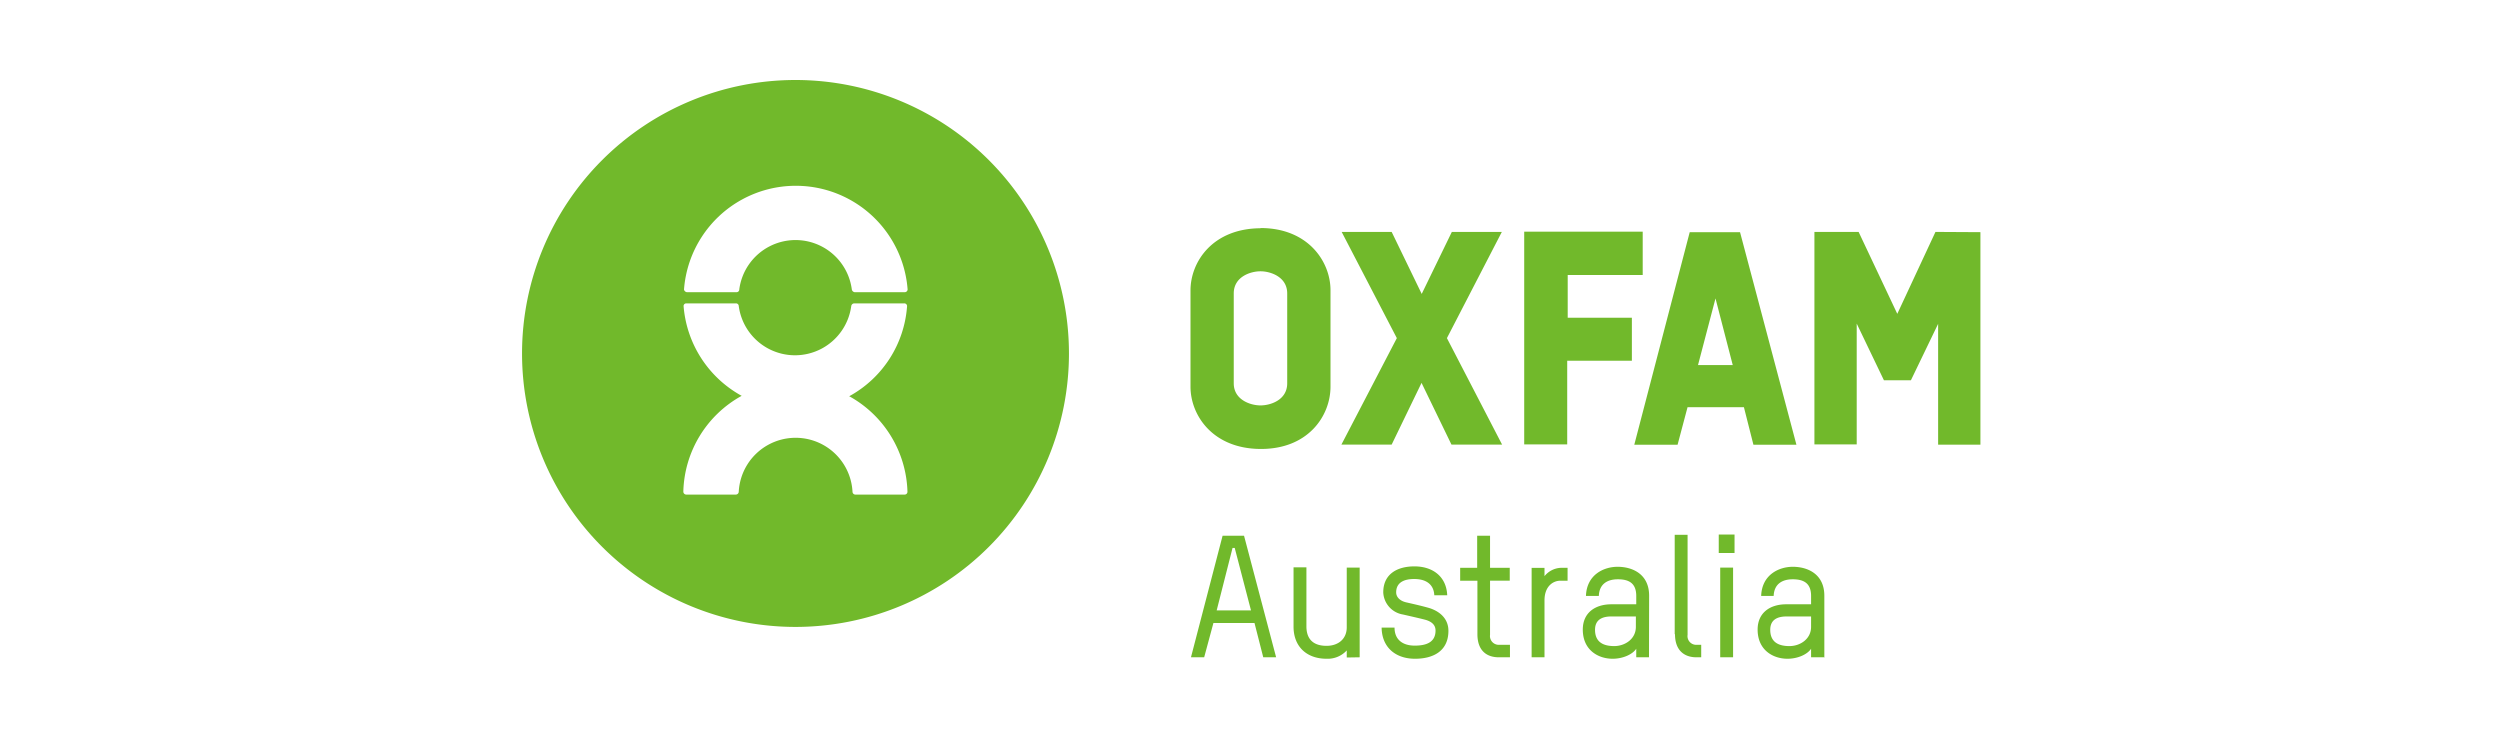 <?xml version="1.0" encoding="UTF-8"?> <svg xmlns="http://www.w3.org/2000/svg" id="b09ee3e7-e966-454e-ab5e-798f98ffdbf0" data-name="layer" width="600" height="175" viewBox="0 0 600 175"><defs><style>.fabd69d0-9b06-4f95-9789-2430bd8dbcf4{fill:#71b92b;}</style></defs><path class="fabd69d0-9b06-4f95-9789-2430bd8dbcf4" d="M295.81,131.5h.52l3.91,15H292Zm-2.39-2.92-7.59,29.17H289l2.22-8.23h9.86l2.1,8.23h3.09l-7.7-29.17Zm32.9,29.17V136.22h-3.1v14.35c0,2.74-2,4.43-4.84,4.43-4,0-4.84-2.5-4.84-4.66V136.16h-3.09V150.4c0,4.72,3.09,7.7,7.93,7.7a6.2,6.2,0,0,0,4.84-2v1.7Zm13.3.35c4.31,0,8-1.81,8-6.71,0-2.86-2-4.61-4.49-5.43-1.75-.52-4.15-1.05-5.66-1.4s-2.39-1.28-2.39-2.39c0-2.57,2.21-3.21,4.31-3.21,3.09,0,4.73,1.46,4.84,3.91h3.1c-.18-4.43-3.39-6.94-7.88-6.94-4,0-7.47,1.75-7.47,6.24a5.64,5.64,0,0,0,4.73,5.31c1.52.35,3.85.87,5.42,1.28,1.4.41,2.4,1.17,2.4,2.57,0,3-2.51,3.62-5,3.62-2.92,0-4.84-1.46-4.84-4.32h-3.1c.06,4.72,3.33,7.47,8,7.47m10.9-18.73h4.09V152.2c0,4,2.27,5.55,5.13,5.55h2.68v-3h-2.5a2.11,2.11,0,0,1-2.28-2.39v-13h4.73v-3.09h-4.73v-7.7h-3.09v7.7h-4.08v3.15Zm25.73,0v-3.09h-1.69a5.32,5.32,0,0,0-3.85,2v-2h-3.09v21.47h3.09V144.1c0-3.5,2.16-4.73,3.79-4.73Zm19.54,18.38H392.7V155.7c-.93,1.4-3.27,2.4-5.66,2.4-3.5,0-7.17-2.1-7.17-7,0-4,2.91-6.07,6.88-6.07h5.95v-2c0-3.15-1.87-4-4.43-4-2.34,0-4.44,1-4.55,4h-3.09c.17-5.13,4.31-7,7.58-7,3.67,0,7.58,1.81,7.58,6.94Zm-3.15-9.8h-5.89c-2.33,0-3.91.87-3.91,3.2,0,3.21,2.33,3.91,4.61,3.91,2.57,0,5.19-1.69,5.19-4.61V148ZM402,152.2c0,4,2.33,5.55,5.13,5.55h1.16v-3h-1a2.09,2.09,0,0,1-2.27-2.39v-24h-3.09V152.2Zm10.5-23.91h3.79v4.43h-3.79Zm.35,7.93h3.09v21.53h-3.09Zm24.9,21.53h-3.09V155.7c-.93,1.4-3.26,2.4-5.66,2.4-3.5,0-7.17-2.1-7.17-7,0-4,2.92-6.07,6.88-6.07h5.95v-2c0-3.15-1.87-4-4.43-4-2.33,0-4.44,1-4.55,4h-3c.17-5.13,4.31-7,7.58-7,3.67,0,7.58,1.81,7.58,6.94v14.88Zm-3.09-9.8h-5.89c-2.33,0-3.91.87-3.91,3.2,0,3.21,2.33,3.91,4.61,3.91,2.57,0,5.19-1.69,5.19-4.61V148ZM256.55,84.83A65.63,65.63,0,1,1,190.92,19.2a65.65,65.65,0,0,1,65.63,65.63m-91.76-14.7h12a.66.66,0,0,0,.64-.7,13.62,13.62,0,0,1,27,0,.81.81,0,0,0,.7.7h12a.7.7,0,0,0,.7-.64,26.91,26.91,0,0,0-53.67,0,.81.81,0,0,0,.76.64m39,24.91A26.79,26.79,0,0,0,217.7,73.45a.66.66,0,0,0-.7-.64H205a.75.75,0,0,0-.7.64,13.62,13.62,0,0,1-27,0,.66.66,0,0,0-.7-.64h-11.9a.64.64,0,0,0-.64.64A27,27,0,0,0,178,95,27,27,0,0,0,164,118a.71.71,0,0,0,.7.7h11.9a.71.71,0,0,0,.7-.7,13.67,13.67,0,0,1,27.3,0,.7.7,0,0,0,.64.7h11.9a.67.67,0,0,0,.65-.7,27.05,27.05,0,0,0-14-22.92M308.93,92c0,4-4,5.3-6.41,5.3s-6.42-1.34-6.42-5.3V70.42c0-4,4-5.31,6.42-5.31s6.41,1.34,6.41,5.31Zm-6.41-37.22c-11.49.06-16.8,8.05-16.8,14.93v23.1c0,6.83,5.31,14.88,16.8,14.94s16.8-8,16.8-14.94V69.66c0-6.88-5.37-14.93-16.8-14.93m73.61,52V86.58h15.52V76.25h-15.4V66h18V55.6H365.81v51.05h10.32Zm35.59-35.11,4.14,16h-8.34Zm9.1,35.11h10.32l-13.53-51H405.53l-13.3,51h10.39l2.39-9h13.53ZM347.26,81.15l13.18-25.49h-12l-7.23,14.88L334,55.66h-12l13.24,25.49-13.3,25.55H334l7.17-14.81,7.18,14.81H360.5ZM464.51,55.66l-9.16,19.66-9.28-19.66H435.46v51h10.15v-29l6.53,13.6h6.48l6.53-13.54v29H475.3v-51Z"></path></svg> 